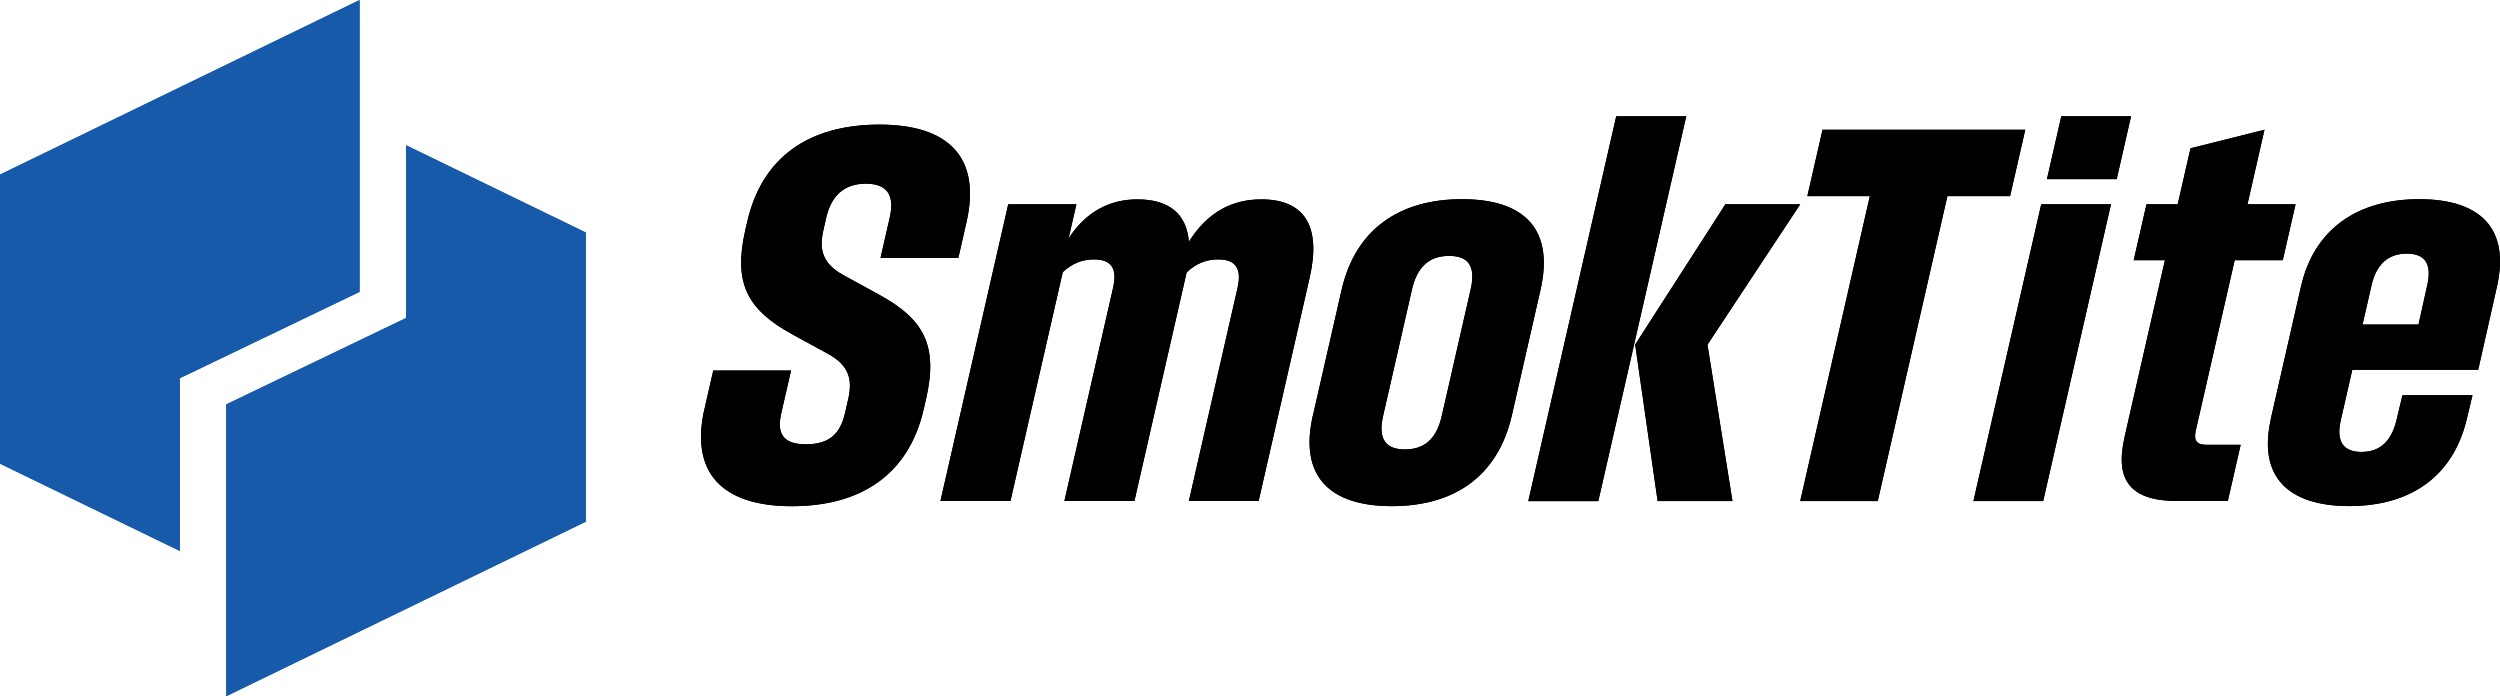 <?xml version="1.0" encoding="UTF-8"?>
<svg id="Layer_2" data-name="Layer 2" xmlns="http://www.w3.org/2000/svg" viewBox="0 0 385.22 107.28">
  <defs>
    <style>
      .cls-1 {
        fill: #175aaa;
      }
    </style>
  </defs>
  <g id="Layer_1-2" data-name="Layer 1">
    <g>
      <g>
        <polygon class="cls-1" points="0 71.45 0 26.9 55.41 0 55.41 44.97 27.71 58.28 27.71 84.9 0 71.45"/>
        <polygon class="cls-1" points="90.27 35.83 90.27 80.38 34.86 107.28 34.86 62.31 62.57 49 62.57 22.38 90.27 35.83"/>
        <g>
          <polygon class="cls-1" points="0 71.45 0 26.9 55.41 0 55.41 44.97 27.71 58.28 27.71 84.9 0 71.45"/>
          <polygon class="cls-1" points="90.27 35.83 90.27 80.38 34.86 107.28 34.86 62.31 62.57 49 62.57 22.38 90.27 35.83"/>
        </g>
      </g>
      <g>
        <path d="M108.56,62.98l1.34-5.88h11.99l-1.5,6.54c-.72,3.14.22,4.82,3.79,4.82s5.29-1.57,6.03-4.82l.5-2.19c.66-2.9.16-5.13-3.08-6.9l-5.52-3.02c-7.11-3.88-9.11-8.03-7.26-16.11l.29-1.25c2.28-9.99,9.55-14.97,20.38-14.97s15.65,5.21,13.41,15.01l-1.26,5.53h-11.99l1.42-6.23c.71-3.1-.09-5.21-3.7-5.21-3.42,0-5.35,2-6.08,5.21l-.44,1.92c-.64,2.82-.31,5.09,3.03,6.94l5.52,3.02c6.9,3.76,9.16,7.8,7.27,16.07l-.35,1.53c-2.29,10.03-9.56,15.01-20.35,15.01s-15.69-5.21-13.45-15.01Z"/>
        <path d="M155.38,31.47h10.48l-1.21,5.29c2.71-4.23,6.46-6.04,10.61-6.04,4.93,0,7.59,2.27,7.93,6.54,2.88-4.62,6.73-6.54,11.16-6.54,6.75,0,9.24,4.23,7.46,12.03l-7.87,34.45h-10.75l7.5-32.84c.64-2.78-.12-4.39-2.96-4.39-1.82,0-3.39.59-4.88,2l-.18.78-7.87,34.45h-10.79l7.5-32.84c.64-2.78-.08-4.39-2.92-4.39-1.79,0-3.35.59-4.83,1.96l-8.06,35.27h-10.79l10.45-45.74Z"/>
        <path d="M202.31,64l4.41-19.32c2.15-9.41,8.98-13.99,18.56-13.99s14.24,4.59,12.09,13.99l-4.41,19.32c-2.16,9.44-8.94,13.99-18.49,13.99s-14.33-4.55-12.17-13.99ZM216.48,69.25c3.1,0,4.9-1.72,5.68-5.17l4.45-19.48c.79-3.45-.22-5.17-3.32-5.17s-4.93,1.72-5.72,5.17l-4.45,19.48c-.79,3.45.29,5.17,3.36,5.17Z"/>
        <path d="M249.04,17.92h10.79l-13.55,59.3h-10.79l13.55-59.3ZM251.95,53.11l13.91-21.63h11.53l-14.29,21.63,3.85,24.1h-11.53l-3.46-24.1Z"/>
        <path d="M288.11,30.22h-9.62l2.34-10.23h31.24l-2.34,10.23h-9.66l-10.73,46.99h-11.95l10.73-46.99Z"/>
        <path d="M314.53,31.47h10.75l-10.45,45.74h-10.75l10.45-45.74ZM317.62,17.92h10.75l-2.21,9.68h-10.75l2.21-9.68Z"/>
        <path d="M327.35,67.41l6.24-27.32h-4.81l1.97-8.62h4.81l1.97-8.62,11.4-2.86-2.62,11.48h7.41l-1.97,8.62h-7.41l-5.99,26.22c-.35,1.53.11,2.23,1.59,2.23h5.32l-1.98,8.66h-7.72c-7.22,0-9.73-3.1-8.2-9.8Z"/>
        <path d="M349.9,64.55l4.66-20.42c2.03-8.9,8.78-13.44,18.21-13.44s13.99,4.51,11.99,13.44l-2.9,12.85h-19.4l-1.77,7.76c-.73,3.17.28,4.9,3.19,4.9s4.62-1.72,5.39-4.9l.92-3.84h10.79l-.87,3.64c-2.12,8.94-8.74,13.44-18.13,13.44s-14.1-4.51-12.06-13.44ZM372.66,50.01l1.35-6.07c.73-3.17-.25-4.86-3.16-4.86s-4.69,1.69-5.42,4.86l-1.39,6.07h8.62Z"/>
      </g>
      <g>
        <path d="M108.56,62.98l1.34-5.88h11.99l-1.5,6.54c-.72,3.14.22,4.82,3.79,4.82s5.29-1.57,6.03-4.82l.5-2.19c.66-2.9.16-5.13-3.08-6.9l-5.52-3.02c-7.11-3.88-9.11-8.03-7.26-16.11l.29-1.25c2.28-9.99,9.55-14.97,20.38-14.97s15.65,5.21,13.41,15.01l-1.26,5.53h-11.99l1.42-6.23c.71-3.1-.09-5.21-3.7-5.21-3.42,0-5.35,2-6.08,5.21l-.44,1.92c-.64,2.82-.31,5.09,3.03,6.94l5.52,3.02c6.9,3.76,9.16,7.8,7.27,16.07l-.35,1.53c-2.29,10.03-9.56,15.01-20.35,15.01s-15.69-5.21-13.45-15.01Z"/>
        <path d="M155.38,31.47h10.48l-1.21,5.29c2.71-4.23,6.46-6.04,10.61-6.04,4.93,0,7.59,2.27,7.93,6.54,2.88-4.62,6.73-6.54,11.16-6.54,6.75,0,9.24,4.23,7.46,12.03l-7.87,34.45h-10.75l7.5-32.84c.64-2.78-.12-4.39-2.96-4.39-1.82,0-3.39.59-4.88,2l-.18.78-7.87,34.45h-10.79l7.5-32.84c.64-2.78-.08-4.39-2.92-4.39-1.79,0-3.35.59-4.83,1.96l-8.06,35.27h-10.79l10.45-45.74Z"/>
        <path d="M202.31,64l4.41-19.32c2.15-9.41,8.98-13.99,18.56-13.99s14.24,4.59,12.09,13.99l-4.41,19.32c-2.16,9.44-8.94,13.99-18.49,13.99s-14.33-4.55-12.17-13.99ZM216.48,69.25c3.1,0,4.9-1.72,5.68-5.17l4.45-19.48c.79-3.45-.22-5.17-3.32-5.17s-4.93,1.72-5.72,5.17l-4.45,19.48c-.79,3.45.29,5.17,3.36,5.17Z"/>
        <path d="M249.04,17.92h10.79l-13.55,59.3h-10.79l13.55-59.3ZM251.95,53.11l13.91-21.63h11.53l-14.29,21.63,3.85,24.1h-11.53l-3.46-24.1Z"/>
        <path d="M288.11,30.22h-9.62l2.34-10.23h31.24l-2.34,10.23h-9.66l-10.73,46.99h-11.95l10.73-46.99Z"/>
        <path d="M314.53,31.47h10.75l-10.45,45.74h-10.75l10.45-45.74ZM317.62,17.92h10.75l-2.21,9.68h-10.75l2.21-9.68Z"/>
        <path d="M327.35,67.41l6.24-27.32h-4.81l1.97-8.62h4.81l1.97-8.62,11.4-2.86-2.62,11.48h7.41l-1.97,8.62h-7.41l-5.99,26.22c-.35,1.53.11,2.23,1.59,2.23h5.32l-1.98,8.66h-7.72c-7.22,0-9.73-3.1-8.2-9.8Z"/>
        <path d="M349.9,64.55l4.66-20.42c2.03-8.9,8.78-13.44,18.21-13.44s13.99,4.51,11.99,13.44l-2.9,12.85h-19.4l-1.77,7.76c-.73,3.17.28,4.9,3.19,4.9s4.62-1.72,5.39-4.9l.92-3.84h10.79l-.87,3.64c-2.12,8.94-8.74,13.44-18.13,13.44s-14.1-4.51-12.06-13.44ZM372.66,50.01l1.35-6.07c.73-3.17-.25-4.86-3.16-4.86s-4.69,1.69-5.42,4.86l-1.39,6.07h8.62Z"/>
      </g>
    </g>
  </g>
</svg>